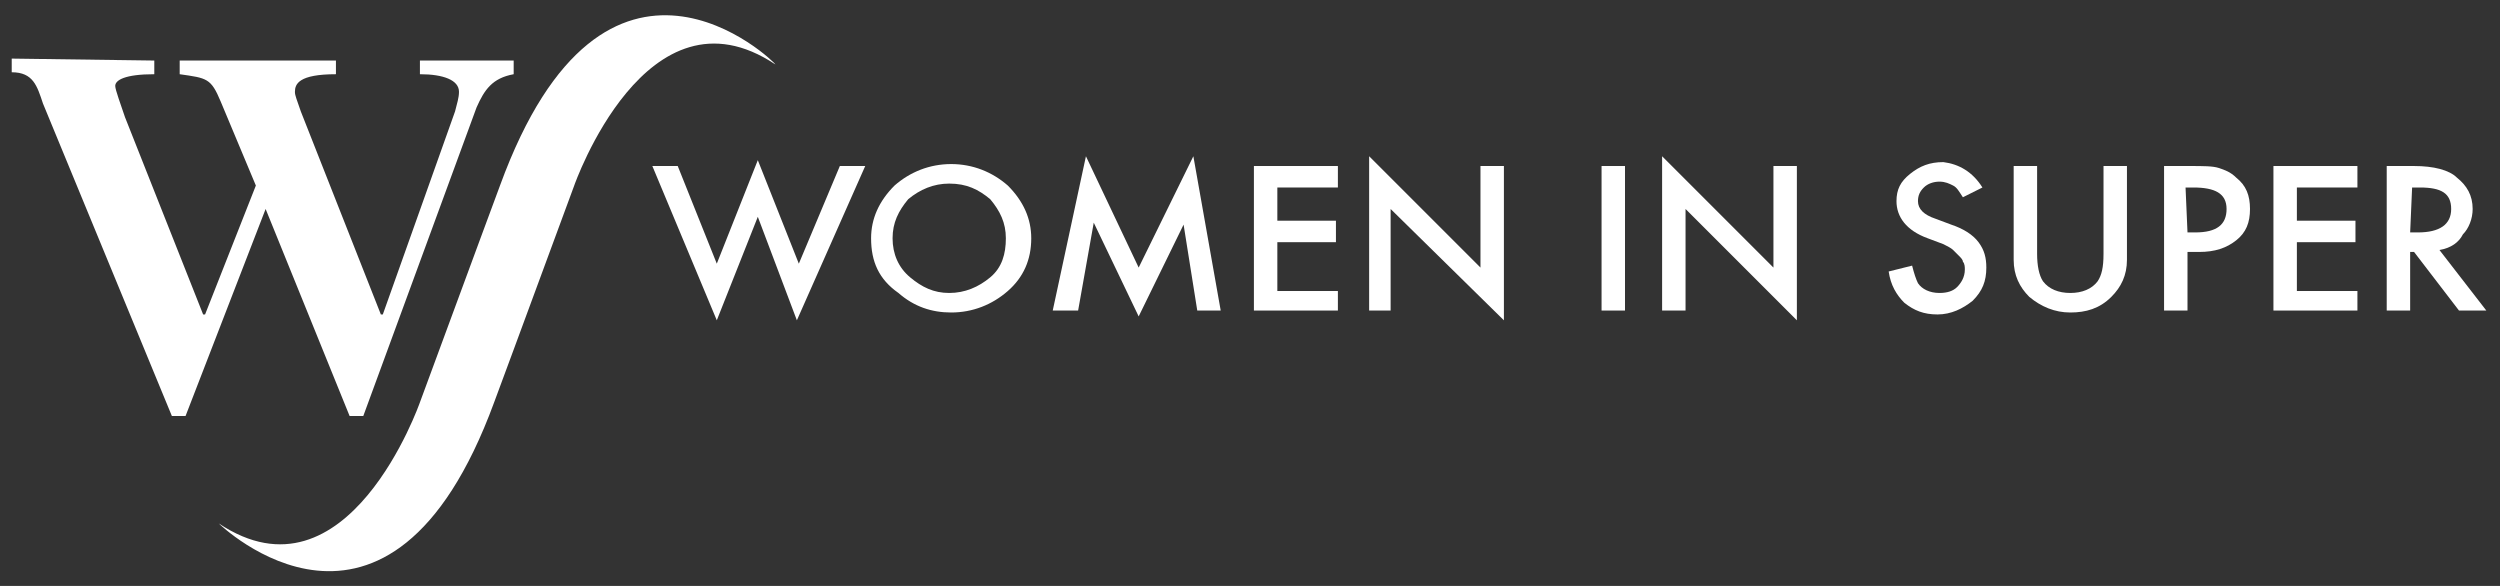 <?xml version="1.0" encoding="UTF-8"?>
<!-- Generator: Adobe Illustrator 25.1.0, SVG Export Plug-In . SVG Version: 6.00 Build 0)  -->
<svg xmlns="http://www.w3.org/2000/svg" xmlns:xlink="http://www.w3.org/1999/xlink" version="1.1" id="Layer_1" x="0px" y="0px" viewBox="0 0 128 30" style="enable-background:new 0 0 128 30;" xml:space="preserve">
<rect x="0" y="0" width="128" height="30" fill="#333333" stroke="none"/>
<style type="text/css">
	.st0{fill:#FFFFFF;}
</style>
<g>
	<path class="st0" d="M7.9,3.1v0.7c-1.5,0-2,0.3-2,0.6c0,0.2,0.3,1,0.5,1.6l4,10.1h0.1l2.6-6.6l-1.8-4.3C10.8,4,10.6,4,9.2,3.8V3.1   h8v0.7c-1.9,0-2.1,0.5-2.1,0.9c0,0.2,0.1,0.4,0.3,1l4.1,10.4h0.1l3.7-10.4c0.1-0.4,0.2-0.7,0.2-1c0-0.6-0.8-0.9-2-0.9V3.1h4.8v0.7   c-1.1,0.2-1.5,0.8-1.9,1.7l-5.8,15.8h-0.7l-4.3-10.6L9.5,21.3H8.8l-6.6-16C1.9,4.4,1.7,3.7,0.6,3.7V3L7.9,3.1z"></path>
	<path class="st0" d="M34.7,8.5l2,5l2.1-5.3l2.1,5.3l2.1-5h1.3l-3.5,7.9l-2-5.3l-2.1,5.3l-3.3-7.9H34.7z"></path>
	<path class="st0" d="M45.7,12.2c0,0.8,0.3,1.5,0.9,2s1.2,0.8,2,0.8s1.5-0.3,2.1-0.8s0.8-1.2,0.8-2s-0.3-1.4-0.8-2   c-0.6-0.5-1.2-0.8-2.1-0.8c-0.8,0-1.5,0.3-2.1,0.8C46,10.8,45.7,11.4,45.7,12.2 M44.6,12.2c0-1,0.4-1.9,1.2-2.7   c0.8-0.7,1.8-1.1,2.9-1.1s2.1,0.4,2.9,1.1c0.8,0.8,1.2,1.7,1.2,2.7c0,1.1-0.4,2-1.2,2.7S49.8,16,48.7,16c-1,0-1.9-0.3-2.7-1   C45,14.3,44.6,13.4,44.6,12.2"></path>
	<path class="st0" d="M53.9,15.9L55.6,8l2.7,5.7L61.1,8l1.4,7.9h-1.2l-0.7-4.4l-2.3,4.7L56,11.4l-0.8,4.5L53.9,15.9z"></path>
	<path class="st0" d="M68.5,9.6h-3.1v1.7h3v1.1h-3v2.5h3.1v1h-4.3V8.5h4.3V9.6z"></path>
	<path class="st0" d="M70.1,15.9V8l5.7,5.7V8.5H77v7.9l-5.8-5.7v5.2H70.1z"></path>
	<path class="st0" d="M82,8.5h1.2v7.4H82V8.5z"></path>
	<path class="st0" d="M85.1,15.9V8l5.7,5.7V8.5H92v7.9l-5.7-5.7v5.2H85.1z"></path>
	<path class="st0" d="M101.5,9.6l-1,0.5c-0.2-0.3-0.3-0.5-0.5-0.6s-0.4-0.2-0.7-0.2s-0.6,0.1-0.8,0.3s-0.3,0.4-0.3,0.7   c0,0.4,0.3,0.7,0.9,0.9l0.8,0.3c0.6,0.2,1.1,0.5,1.4,0.9s0.4,0.8,0.4,1.3c0,0.7-0.2,1.2-0.7,1.7c-0.5,0.4-1.1,0.7-1.8,0.7   s-1.2-0.2-1.7-0.6c-0.4-0.4-0.7-0.9-0.8-1.6l1.2-0.3c0.1,0.4,0.2,0.7,0.3,0.9c0.2,0.3,0.6,0.5,1.1,0.5c0.4,0,0.7-0.1,0.9-0.3   s0.4-0.5,0.4-0.9c0-0.1,0-0.3-0.1-0.4c0-0.1-0.1-0.2-0.2-0.3s-0.2-0.2-0.3-0.3s-0.3-0.2-0.5-0.3l-0.8-0.3c-1.1-0.4-1.6-1.1-1.6-1.9   c0-0.6,0.2-1,0.7-1.4s1-0.6,1.7-0.6C100.3,8.4,101,8.8,101.5,9.6"></path>
	<path class="st0" d="M104.3,8.5V13c0,0.6,0.1,1.1,0.3,1.4c0.3,0.4,0.8,0.6,1.4,0.6s1.1-0.2,1.4-0.6c0.2-0.3,0.3-0.7,0.3-1.4V8.5   h1.2v4.8c0,0.8-0.3,1.4-0.8,1.9c-0.6,0.6-1.3,0.8-2.1,0.8s-1.5-0.3-2.1-0.8c-0.5-0.5-0.8-1.1-0.8-1.9V8.5H104.3z"></path>
	<path class="st0" d="M112,11.9h0.4c1.1,0,1.6-0.4,1.6-1.2s-0.6-1.1-1.7-1.1h-0.4L112,11.9z M112,12.9v3h-1.2V8.5h1.3   c0.7,0,1.2,0,1.5,0.1s0.6,0.2,0.9,0.5c0.5,0.4,0.7,0.9,0.7,1.6s-0.2,1.2-0.7,1.6s-1.1,0.6-1.9,0.6L112,12.9z"></path>
	<path class="st0" d="M120.7,9.6h-3.1v1.7h3v1.1h-3v2.5h3.1v1h-4.3V8.5h4.3V9.6z"></path>
	<path class="st0" d="M123.4,11.9h0.4c1.1,0,1.7-0.4,1.7-1.2s-0.5-1.1-1.6-1.1h-0.4L123.4,11.9z M124.9,12.8l2.4,3.1h-1.4l-2.3-3   h-0.2v3h-1.2V8.5h1.4c1,0,1.8,0.2,2.2,0.6c0.5,0.4,0.8,0.9,0.8,1.6c0,0.5-0.2,1-0.5,1.3C125.9,12.4,125.5,12.7,124.9,12.8"></path>
	<path class="st0" d="M25.6,9.5l-1,2.7l-3.1,8.4c0,0-3.7,10.6-10.3,6.2c0,0,8.7,8.5,14.1-6.2l1-2.7l3.1-8.4c0,0,3.7-10.6,10.3-6.2   C39.7,3.2,31-5.3,25.6,9.5"></path>
</g>
</svg>
